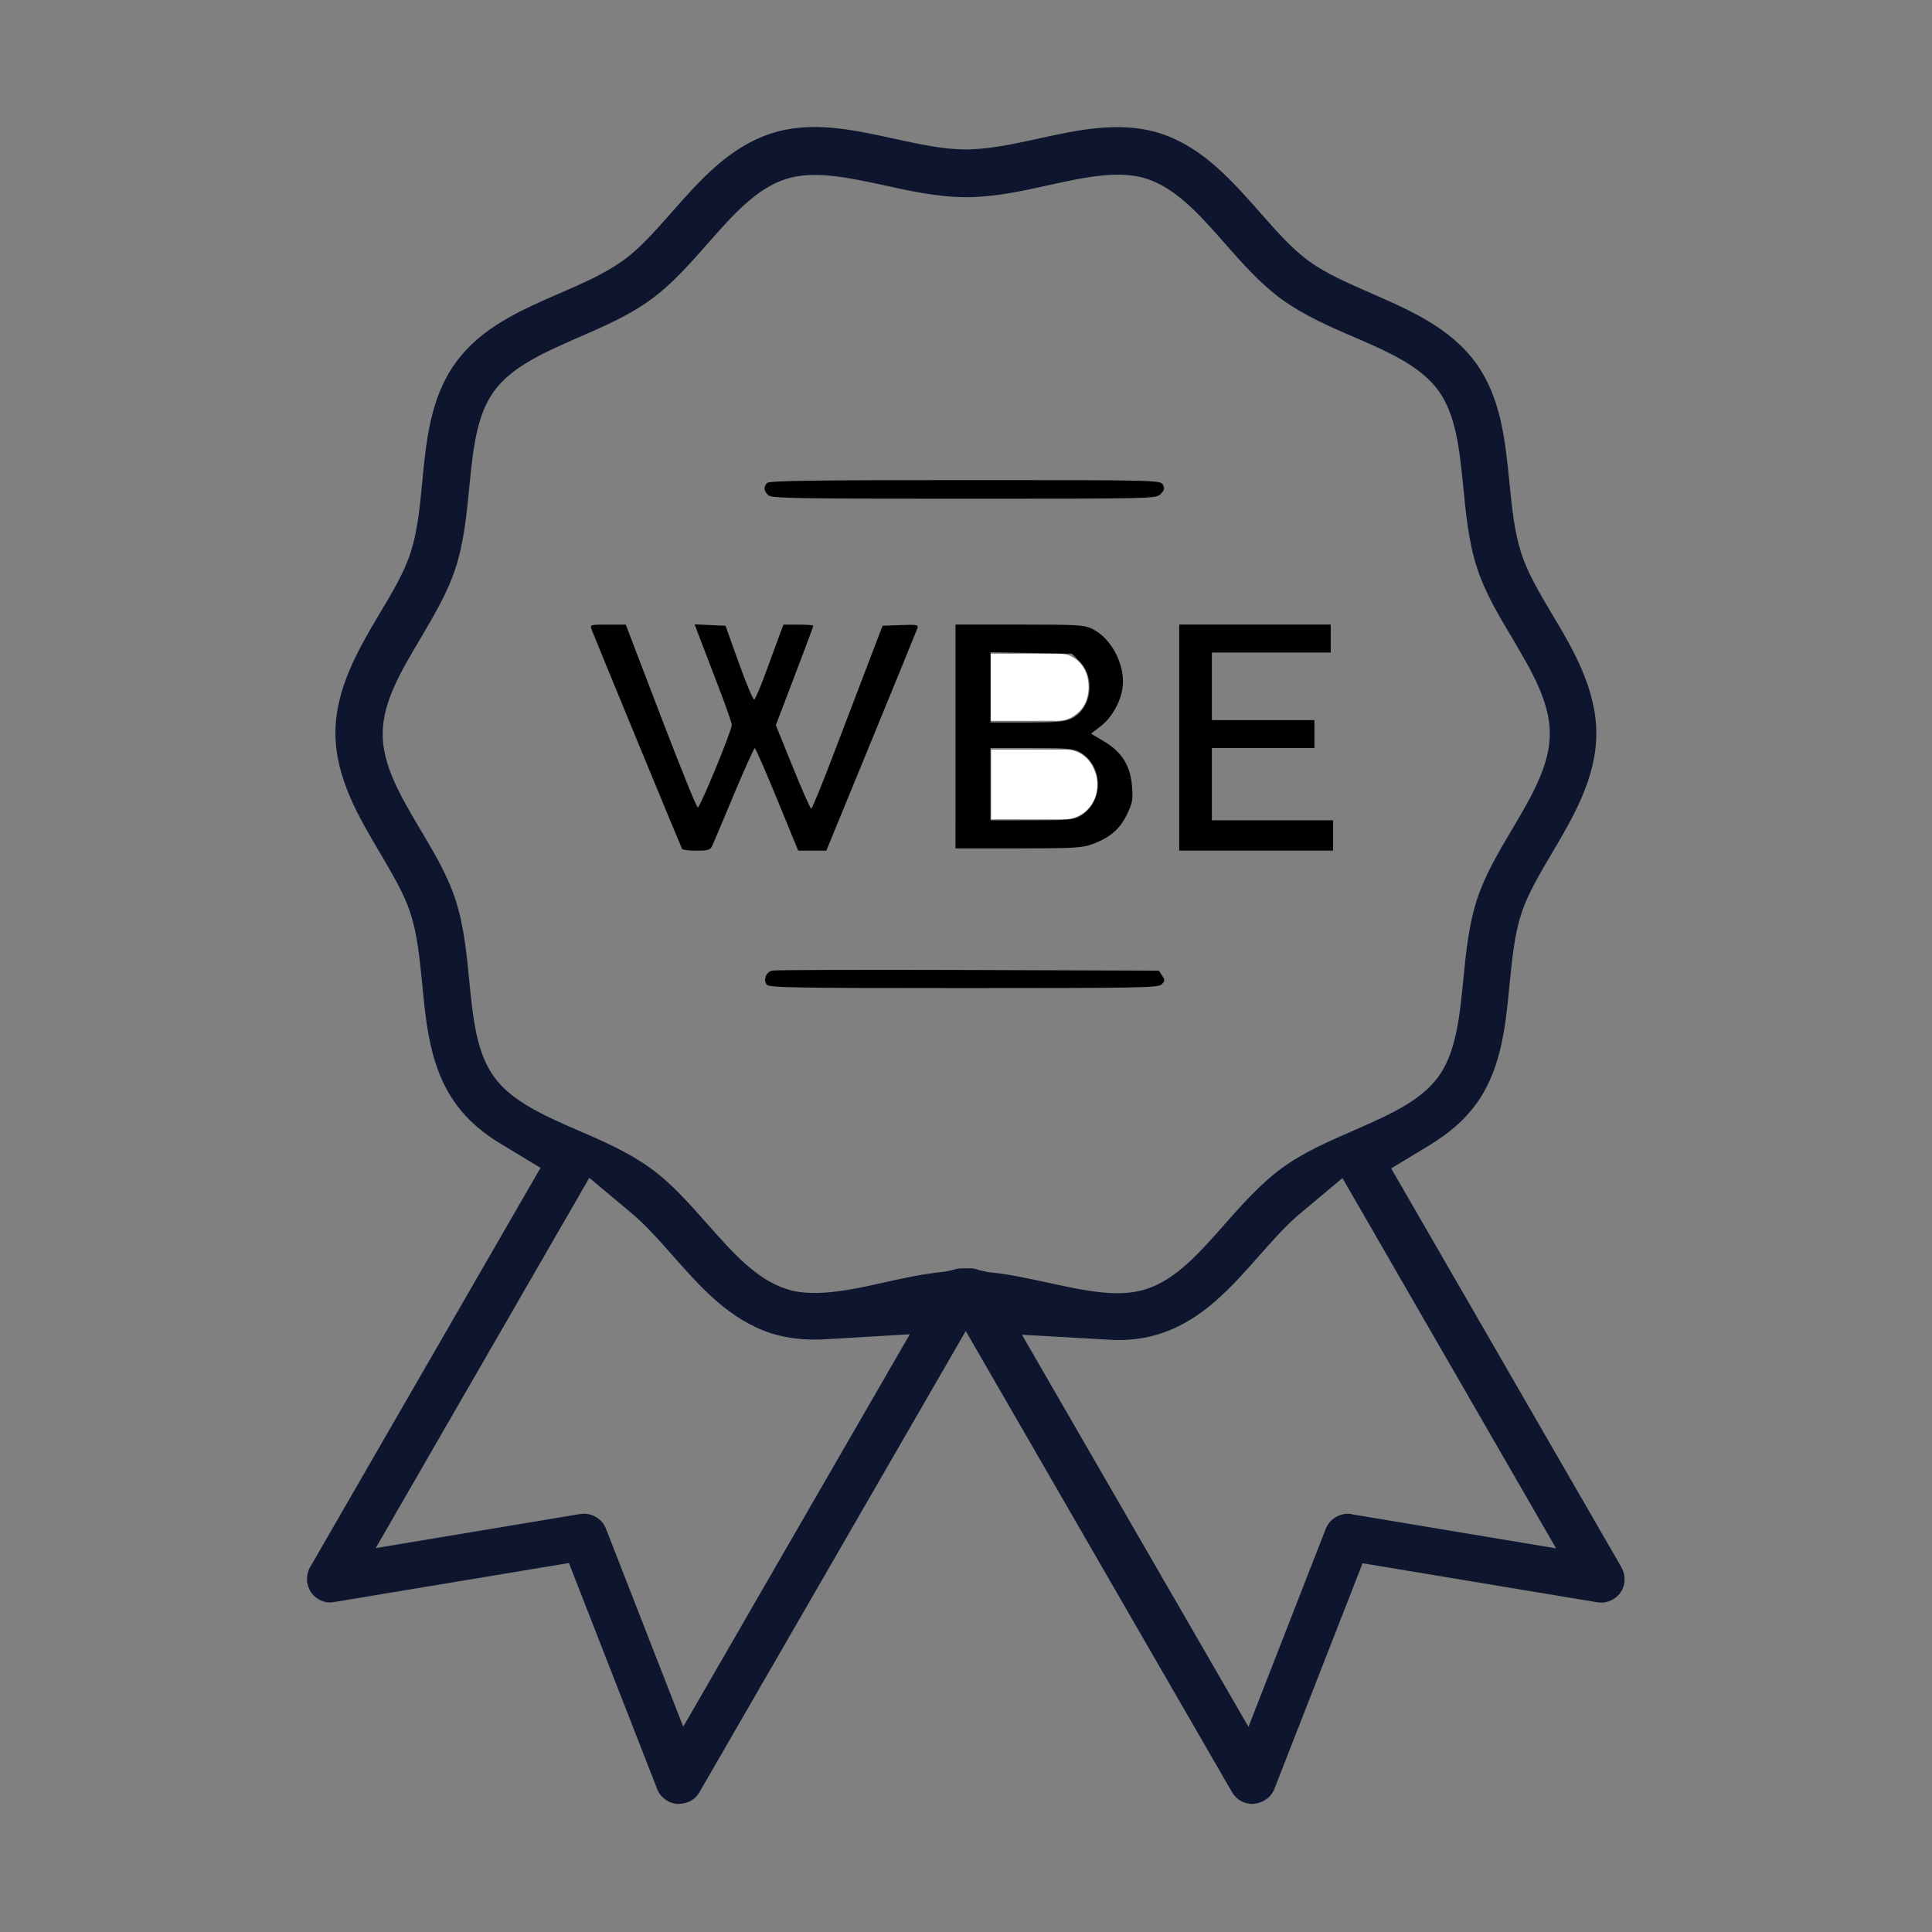 <?xml version="1.0" encoding="UTF-8" standalone="no"?>
<svg
   id="Layer_1"
   viewBox="0 0 77.7 77.7"
   version="1.1"
   sodipodi:docname="women-Business-enterprise-certification (1).svg"
   inkscape:version="1.2.1 (9c6d41e410, 2022-07-14)"
   xmlns:inkscape="http://www.inkscape.org/namespaces/inkscape"
   xmlns:sodipodi="http://sodipodi.sourceforge.net/DTD/sodipodi-0.dtd"
   xmlns="http://www.w3.org/2000/svg"
   xmlns:svg="http://www.w3.org/2000/svg">
  <rect x="0" y="0" width="77.7" height="77.7" fill="#808080" stroke="none"/>
  <sodipodi:namedview
     id="namedview30"
     pagecolor="#ffffff"
     bordercolor="#000000"
     borderopacity="0.25"
     inkscape:showpageshadow="2"
     inkscape:pageopacity="0.0"
     inkscape:pagecheckerboard="0"
     inkscape:deskcolor="#d1d1d1"
     showgrid="false"
     inkscape:zoom="10.669241"
     inkscape:cx="38.803135"
     inkscape:cy="38.896862"
     inkscape:window-width="2560"
     inkscape:window-height="1009"
     inkscape:window-x="-8"
     inkscape:window-y="-8"
     inkscape:window-maximized="1"
     inkscape:current-layer="Layer_1" />
  <defs
     id="defs19">
    <style
       id="style17">.cls-1{fill:#0d162e;}</style>
  </defs>
  <path
     class="cls-1"
     d="M43.01,28.89c.15-.07,.28-.16,.4-.28,.12-.12,.21-.26,.27-.42,.06-.16,.1-.34,.1-.54,0-.4-.11-.72-.34-.98-.22-.25-.51-.38-.85-.38h-2.74v2.7h2.66c.18,0,.35-.03,.5-.1Z"
     id="path21"
     style="fill:#ffffff" />
  <path
     class="cls-1"
     d="M43.38,30.27c-.15-.08-.32-.12-.5-.12h-3.02v2.8h2.93c.19,0,.37-.04,.53-.11,.16-.07,.31-.17,.43-.3,.12-.12,.21-.27,.28-.44,.07-.17,.1-.35,.1-.54s-.03-.37-.1-.54c-.06-.17-.15-.32-.26-.45-.11-.13-.24-.23-.39-.31Z"
     id="path23"
     style="fill:#ffffff" />
  <path
     class="cls-1"
     d="M65.22,63.05l-9.27-16.06,1.52-.92c.82-.5,1.42-1.02,1.89-1.66,1.02-1.4,1.19-3.14,1.35-4.82,.1-.97,.19-1.98,.47-2.83,.25-.79,.73-1.59,1.23-2.44,.84-1.42,1.79-3.02,1.79-4.82s-.94-3.4-1.78-4.8c-.51-.86-.99-1.67-1.24-2.46-.27-.83-.37-1.78-.47-2.79-.17-1.71-.34-3.46-1.36-4.86-1.03-1.41-2.64-2.11-4.19-2.79-.94-.41-1.82-.79-2.52-1.3-.69-.5-1.31-1.21-1.97-1.96-1.14-1.29-2.31-2.62-3.99-3.17-1.61-.52-3.31-.15-4.94,.21-1.02,.22-1.99,.43-2.9,.43s-1.86-.21-2.87-.43c-1.65-.36-3.35-.74-4.96-.21-1.69,.55-2.85,1.87-3.98,3.15-.68,.77-1.3,1.48-1.99,1.97-.71,.51-1.59,.9-2.52,1.3-1.56,.68-3.16,1.37-4.19,2.79-1.02,1.4-1.19,3.14-1.35,4.82-.09,.97-.19,1.98-.47,2.83-.25,.79-.73,1.59-1.24,2.44-.84,1.42-1.78,3.01-1.78,4.81s.95,3.4,1.78,4.8c.51,.87,.99,1.67,1.24,2.46,.28,.85,.37,1.86,.47,2.83,.16,1.68,.33,3.42,1.35,4.82,.46,.64,1.06,1.17,1.89,1.66l1.52,.92-.13,.22-9.14,15.84c-.18,.32-.16,.71,.04,1.01,.21,.3,.57,.46,.93,.39l9.44-1.57,3.55,9.09c.13,.34,.45,.57,.81,.6,.41,0,.71-.16,.89-.47l10.71-18.55,10.71,18.55c.17,.29,.48,.47,.82,.47,.42-.03,.74-.25,.88-.6l3.55-9.08,9.44,1.57c.36,.06,.73-.1,.93-.39,.21-.3,.22-.7,.04-1.01Zm-37.74,6.4l-3.11-7.97c-.16-.41-.59-.66-1.04-.59l-8.22,1.37,8.59-14.89,1.65,1.38c.56,.46,1.09,1.05,1.68,1.72,1.13,1.28,2.29,2.6,3.98,3.15,.66,.21,1.36,.29,2.22,.24l3.36-.2-9.11,15.78Zm11.84-18.39c-.12-.04-.24-.06-.35-.05h-.23c-.11,0-.24,0-.36,.05l-.37,.08c-.89,.09-1.76,.28-2.46,.44-.99,.22-1.93,.42-2.78,.42-.44,0-.83-.05-1.17-.17-1.19-.39-2.14-1.46-3.14-2.59-.68-.77-1.44-1.64-2.3-2.26-.87-.63-1.93-1.1-2.87-1.5-1.33-.58-2.7-1.17-3.42-2.17-.72-.99-.85-2.4-1-3.89-.1-1.03-.21-2.19-.55-3.23-.32-.99-.85-1.88-1.41-2.82-.78-1.32-1.52-2.56-1.52-3.85s.74-2.53,1.52-3.84c.56-.96,1.09-1.84,1.41-2.83,.34-1.04,.45-2.2,.55-3.22,.15-1.5,.28-2.91,1-3.9,.73-1,2.03-1.56,3.42-2.17,.94-.41,2.01-.87,2.88-1.51,.86-.62,1.61-1.48,2.28-2.24,1.01-1.15,1.96-2.23,3.16-2.61,1.12-.36,2.49-.06,3.94,.25,1.03,.23,2.19,.48,3.31,.48s2.28-.25,3.3-.48c1.46-.32,2.84-.62,3.96-.26,1.19,.39,2.14,1.46,3.14,2.6,.71,.81,1.44,1.63,2.29,2.25,.87,.63,1.93,1.1,2.87,1.5,1.39,.6,2.7,1.17,3.43,2.17,.71,.98,.85,2.39,1,3.88,.1,1.03,.21,2.2,.55,3.24,.32,.99,.85,1.88,1.41,2.82,.78,1.32,1.52,2.57,1.52,3.85s-.73,2.52-1.51,3.84c-.56,.95-1.1,1.85-1.42,2.84-.34,1.04-.45,2.2-.55,3.23-.15,1.5-.29,2.91-1,3.89-.73,1-2.03,1.56-3.42,2.17-.94,.41-2.01,.87-2.88,1.51-.86,.63-1.62,1.49-2.29,2.25-1.01,1.14-1.95,2.22-3.15,2.61-.37,.12-.76,.17-1.17,.17-.86,0-1.8-.21-2.78-.42-.7-.15-1.57-.35-2.43-.43l-.4-.09Zm15.04,9.83c-.43-.07-.88,.18-1.04,.59l-3.11,7.97-9.11-15.77,3.51,.2c.72,.05,1.44-.04,2.07-.25,1.69-.55,2.85-1.87,3.98-3.15,.62-.7,1.13-1.27,1.68-1.72l1.65-1.38,8.59,14.89-8.22-1.37Z"
     id="path25" />
  <path
     class="cls-1"
     d="m 30.7,39.38 c 0,0.23 0.19,0.41 0.41,0.41 h 15.35 c 0.23,0 0.41,-0.18 0.41,-0.41 0,-0.23 -0.19,-0.41 -0.41,-0.41 H 31.11 c -0.23,0 -0.41,0.18 -0.41,0.41 z m 14.45,-9.02 c -0.31,-0.41 -0.73,-0.69 -1.25,-0.85 0.43,-0.19 0.75,-0.48 0.98,-0.87 0.23,-0.39 0.34,-0.81 0.34,-1.26 0,-0.29 -0.05,-0.57 -0.15,-0.85 -0.1,-0.28 -0.24,-0.53 -0.42,-0.75 -0.18,-0.22 -0.4,-0.4 -0.66,-0.54 -0.26,-0.14 -0.55,-0.21 -0.87,-0.21 h -4.73 v 9.17 h 4.38 c 0.39,0 0.76,-0.05 1.1,-0.16 0.35,-0.1 0.64,-0.26 0.9,-0.46 0.26,-0.2 0.46,-0.45 0.61,-0.74 0.16,-0.29 0.23,-0.62 0.23,-0.99 0,-0.58 -0.15,-1.08 -0.46,-1.49 z m 1.72,-10.7 c 0,-0.23 -0.19,-0.41 -0.41,-0.41 H 31.11 c -0.23,0 -0.41,0.18 -0.41,0.41 0,0.23 0.19,0.41 0.41,0.41 h 15.35 c 0.23,0 0.41,-0.18 0.41,-0.41 z m 6.05,9.27 h -0.01 -4.09 v -2.61 h 4.73 v -1.28 h -6.17 v 9.17 h 6.29 v -1.28 h -4.84 v -2.8 h 4.09 z m -25.09,-3.85 0.03,0 1.57,4.08 -1.37,3.37 -2.87,-7.49 h -1.58 l 3.78,9.17 h 1.24 l 1.72,-4.11 1.7,4.11 h 1.24 l 3.78,-9.17 h -1.59 l -2.85,7.49 -1.37,-3.37 1.56,-4.08 h -1.36 l -1.14,3.11 -1.12,-3.11 z m 17.54,24.51 -0.01,0 c -0.64,0.21 -1.8,-0.04 -2.93,-0.29 -0.79,-0.17 -1.66,-0.36 -2.57,-0.45 -0.33,-0.11 -0.67,-0.16 -1.02,-0.14 -0.35,-0.02 -0.69,0.03 -1.02,0.14 -0.91,0.09 -1.78,0.28 -2.57,0.45 -1.13,0.24 -2.29,0.5 -2.93,0.29 -0.7,-0.23 -1.47,-1.11 -2.28,-2.03 -0.72,-0.82 -1.53,-1.74 -2.52,-2.46 -1,-0.73 -2.14,-1.22 -3.14,-1.66 -1.08,-0.47 -2.19,-0.95 -2.61,-1.53 -0.42,-0.57 -0.54,-1.77 -0.65,-2.93 -0.11,-1.09 -0.23,-2.33 -0.62,-3.52 -0.38,-1.15 -0.97,-2.14 -1.54,-3.11 -0.63,-1.06 -1.23,-2.07 -1.23,-2.84 0,-0.77 0.6,-1.78 1.23,-2.85 0.57,-0.96 1.17,-1.96 1.54,-3.11 0.39,-1.19 0.51,-2.43 0.62,-3.52 0.12,-1.16 0.24,-2.36 0.65,-2.93 0.43,-0.58 1.54,-1.06 2.61,-1.53 1,-0.43 2.13,-0.93 3.14,-1.66 1,-0.73 1.81,-1.65 2.52,-2.46 0.81,-0.93 1.58,-1.8 2.28,-2.03 0.64,-0.21 1.81,0.04 2.93,0.29 1.08,0.24 2.3,0.51 3.59,0.51 1.29,0 2.52,-0.27 3.6,-0.51 1.13,-0.24 2.29,-0.5 2.93,-0.29 0.7,0.23 1.47,1.11 2.28,2.03 0.72,0.82 1.53,1.74 2.52,2.46 1,0.73 2.14,1.22 3.14,1.66 1.08,0.47 2.19,0.95 2.61,1.53 0.42,0.57 0.54,1.77 0.65,2.93 0.11,1.09 0.23,2.33 0.62,3.52 0.38,1.15 0.97,2.15 1.54,3.11 0.63,1.07 1.23,2.09 1.23,2.85 0,0.76 -0.6,1.77 -1.23,2.84 -0.57,0.96 -1.17,1.96 -1.54,3.11 -0.39,1.19 -0.51,2.43 -0.62,3.52 -0.12,1.16 -0.24,2.36 -0.65,2.93 -0.43,0.58 -1.54,1.06 -2.61,1.53 -1,0.43 -2.13,0.93 -3.14,1.66 -0.99,0.73 -1.81,1.65 -2.52,2.46 -0.81,0.93 -1.58,1.8 -2.28,2.03 z"
     id="path27"
     style="fill:none" />
  <path
     style="fill:#000000;stroke-width:0.094"
     d="m 30.89,19.91 c -0.176,-0.176 -0.188,-0.337 -0.035,-0.49 0.086,-0.086 1.982,-0.112 7.964,-0.112 7.725,0 7.853,0.003 7.95,0.185 0.079,0.147 0.06,0.224 -0.09,0.375 -0.187,0.187 -0.285,0.19 -7.915,0.19 -6.898,0 -7.742,-0.016 -7.873,-0.147 z"
     id="path328" />
  <path
     style="fill:#000000;stroke-width:0.094"
     d="m 27.431,34.14 c -0.042,-0.069 -3.477,-8.401 -3.633,-8.81 -0.079,-0.207 -0.068,-0.211 0.644,-0.21 l 0.724,4.26e-4 1.407,3.678 c 0.774,2.023 1.444,3.678 1.489,3.678 0.094,0 1.368,-3.092 1.368,-3.32 0,-0.083 -0.236,-0.761 -0.524,-1.508 -0.288,-0.747 -0.624,-1.624 -0.747,-1.948 l -0.223,-0.59 0.621,0.028 0.621,0.028 0.537,1.5 c 0.295,0.825 0.574,1.484 0.618,1.466 0.045,-0.018 0.26,-0.525 0.479,-1.125 0.219,-0.6 0.465,-1.27 0.547,-1.489 l 0.149,-0.398 h 0.601 c 0.331,0 0.601,0.021 0.601,0.046 0,0.025 -0.339,0.935 -0.754,2.022 l -0.754,1.976 0.681,1.68 c 0.374,0.924 0.708,1.68 0.742,1.68 0.034,0 0.411,-0.917 0.839,-2.039 0.427,-1.121 1.059,-2.777 1.404,-3.679 l 0.627,-1.64 0.728,-0.028 c 0.667,-0.025 0.723,-0.013 0.668,0.141 -0.033,0.092 -0.87,2.14 -1.859,4.55 l -1.799,4.382 -0.566,-6.82e-4 -0.566,-6.82e-4 -0.844,-2.06 c -0.464,-1.133 -0.87,-2.061 -0.902,-2.061 -0.032,-7.36e-4 -0.407,0.832 -0.834,1.85 -0.426,1.018 -0.818,1.946 -0.87,2.062 -0.083,0.183 -0.166,0.211 -0.637,0.211 -0.298,0 -0.561,-0.032 -0.584,-0.07 z"
     id="path330" />
  <path
     style="fill:#000000;stroke-width:0.094"
     d="m 38.428,29.618 v -4.499 h 2.581 c 2.384,0 2.609,0.014 2.943,0.185 0.757,0.386 1.298,1.432 1.199,2.316 -0.066,0.582 -0.436,1.244 -0.888,1.59 l -0.388,0.296 0.531,0.314 c 0.711,0.422 1.055,0.974 1.121,1.806 0.043,0.533 0.016,0.678 -0.205,1.131 -0.287,0.587 -0.668,0.918 -1.36,1.181 -0.426,0.162 -0.734,0.181 -3.005,0.181 h -2.53 z m 5.039,3.187 c 0.916,-0.558 0.916,-1.973 0,-2.532 -0.274,-0.167 -0.474,-0.186 -1.969,-0.187 l -1.664,-3.5e-4 v 1.453 1.453 l 1.664,-3.46e-4 c 1.495,-3.19e-4 1.695,-0.019 1.969,-0.187 z m -0.383,-3.904 c 0.818,-0.388 0.991,-1.646 0.32,-2.317 L 43.111,26.291 41.473,26.261 39.834,26.232 v 1.412 1.412 h 1.462 c 1.164,0 1.528,-0.031 1.788,-0.155 z"
     id="path332" />
  <path
     style="fill:#000000;stroke-width:0.094"
     d="m 47.426,29.665 v -4.546 h 3.046 3.046 v 0.562 0.562 h -2.39 -2.39 v 1.359 1.359 h 2.062 2.062 v 0.562 0.562 h -2.062 -2.062 v 1.453 1.453 h 2.437 2.437 v 0.609 0.609 h -3.093 -3.093 z"
     id="path334" />
  <path
     style="fill:#000000;stroke-width:0.094"
     d="m 30.84,39.604 c -0.155,-0.187 -0.035,-0.509 0.213,-0.569 0.113,-0.027 3.658,-0.038 7.879,-0.024 l 7.674,0.026 0.133,0.2 c 0.116,0.175 0.114,0.219 -0.019,0.351 -0.137,0.137 -0.894,0.151 -7.96,0.151 -6.711,0 -7.824,-0.019 -7.921,-0.136 z"
     id="path336" />
  <path
     style="fill:none;stroke-width:0.094"
     d="m 31.49,51.707 c -0.969,-0.399 -1.609,-0.964 -3.6,-3.184 -1.307,-1.457 -2.033,-1.948 -4.599,-3.106 -3.569,-1.612 -3.934,-2.11 -4.365,-5.953 -0.352,-3.147 -0.532,-3.693 -2.078,-6.321 -1.085,-1.843 -1.38,-2.629 -1.382,-3.675 -0.002,-0.949 0.31,-1.742 1.454,-3.697 1.483,-2.535 1.663,-3.095 2.014,-6.237 0.277,-2.482 0.509,-3.241 1.233,-4.032 0.578,-0.631 1.238,-1.029 3.092,-1.866 2.728,-1.232 3.384,-1.706 5.278,-3.813 2.03,-2.26 2.6,-2.63 4.126,-2.684 0.822,-0.029 1.176,0.017 2.86,0.369 1.796,0.376 2.017,0.402 3.374,0.399 1.314,-0.003 1.602,-0.036 3.009,-0.343 2.072,-0.452 2.916,-0.553 3.648,-0.435 1.109,0.179 1.941,0.771 3.443,2.45 2.139,2.392 2.678,2.792 5.407,4.01 3.539,1.579 3.949,2.125 4.369,5.811 0.377,3.306 0.499,3.693 1.994,6.297 1.994,3.473 1.992,4.156 -0.023,7.659 -1.425,2.478 -1.577,2.944 -1.934,5.952 -0.35,2.947 -0.573,3.602 -1.522,4.469 -0.613,0.56 -1.239,0.912 -3.067,1.728 -2.461,1.098 -2.994,1.487 -4.991,3.654 -2.187,2.373 -2.654,2.682 -4.148,2.744 -0.755,0.031 -1.184,-0.02 -2.812,-0.338 -3.07,-0.599 -3.331,-0.629 -4.282,-0.489 -0.454,0.067 -1.627,0.285 -2.607,0.485 -2.158,0.441 -3.091,0.476 -3.892,0.146 z M 46.725,39.61 c 0.153,-0.112 0.162,-0.165 0.067,-0.375 L 46.68,38.991 H 38.824 c -5.986,0 -7.883,0.027 -7.969,0.112 -0.147,0.147 -0.144,0.515 0.005,0.575 0.064,0.026 3.62,0.051 7.902,0.055 6.508,0.006 7.814,-0.014 7.963,-0.123 z M 29.464,32.219 c 0.457,-1.07 0.857,-1.945 0.89,-1.945 0.033,1.9e-5 0.423,0.875 0.867,1.945 l 0.807,1.945 h 0.642 0.642 l 1.806,-4.405 c 0.993,-2.423 1.807,-4.458 1.807,-4.522 6.57e-4,-0.084 -0.208,-0.117 -0.735,-0.117 h -0.736 l -0.725,1.898 c -1.569,4.106 -2.049,5.319 -2.104,5.319 -0.069,-4.17e-4 -1.323,-2.998 -1.323,-3.162 0,-0.062 0.316,-0.947 0.703,-1.967 0.387,-1.02 0.703,-1.906 0.703,-1.971 9.4e-5,-0.082 -0.189,-0.117 -0.634,-0.117 H 31.443 L 31.269,25.611 c -0.552,1.559 -0.928,2.427 -1.002,2.308 -0.043,-0.07 -0.297,-0.729 -0.563,-1.464 l -0.485,-1.336 h -0.496 c -0.273,0 -0.562,-0.026 -0.644,-0.057 -0.088,-0.034 -0.148,-0.008 -0.148,0.063 0,0.066 0.316,0.954 0.703,1.974 0.387,1.02 0.703,1.935 0.703,2.035 0,0.219 -0.347,1.161 -0.865,2.346 -0.381,0.872 -0.384,0.876 -0.514,0.629 -0.072,-0.137 -0.615,-1.502 -1.208,-3.034 -0.593,-1.532 -1.176,-3.038 -1.297,-3.347 l -0.22,-0.562 -0.76,-0.027 c -0.418,-0.015 -0.76,0.01 -0.76,0.056 0,0.046 0.678,1.724 1.506,3.729 0.828,2.006 1.656,4.017 1.839,4.471 l 0.333,0.824 0.621,-0.027 0.621,-0.027 z m 24.148,1.382 v -0.609 h -2.437 -2.437 v -1.453 -1.453 h 2.062 2.062 V 29.524 28.962 h -2.062 -2.062 v -1.359 -1.359 h 2.39 2.39 v -0.562 -0.562 h -3.046 -3.046 v 4.546 4.546 h 3.093 3.093 z m -9.326,0.266 c 0.816,-0.441 1.266,-1.16 1.265,-2.02 -0.001,-0.972 -0.278,-1.492 -1.096,-2.055 l -0.419,-0.288 0.376,-0.372 c 0.499,-0.494 0.7,-0.937 0.748,-1.649 0.035,-0.519 0.004,-0.662 -0.263,-1.203 -0.235,-0.477 -0.399,-0.675 -0.732,-0.887 l -0.43,-0.273 h -2.653 -2.653 v 4.504 4.504 l 2.742,-0.029 c 2.603,-0.027 2.76,-0.039 3.116,-0.231 z m 2.403,-13.991 c 0.18,-0.148 0.202,-0.213 0.117,-0.351 -0.099,-0.162 -0.488,-0.171 -7.873,-0.196 -4.273,-0.014 -7.864,-0.003 -7.98,0.025 -0.26,0.063 -0.29,0.46 -0.047,0.602 0.108,0.063 2.808,0.097 7.863,0.098 7.479,0.003 7.705,-0.002 7.92,-0.179 z"
     id="path420" />
  <path
     style="fill:none;stroke-width:0.094"
     d="m 39.834,27.671 v -1.413 l 1.617,0.051 c 1.475,0.047 1.636,0.069 1.84,0.251 0.484,0.432 0.604,1.135 0.297,1.736 -0.28,0.55 -0.584,0.646 -2.282,0.722 l -1.472,0.066 z"
     id="path422" />
  <path
     style="fill:none;stroke-width:0.094"
     d="m 39.834,31.539 v -1.482 l 1.661,0.065 c 1.328,0.052 1.717,0.098 1.942,0.229 0.85,0.497 0.85,1.88 0,2.376 -0.224,0.131 -0.614,0.177 -1.942,0.229 l -1.661,0.065 z"
     id="path424" />
  <path
     style="fill:none;stroke-width:0.094"
     d="m 31.49,51.707 c -0.969,-0.399 -1.609,-0.964 -3.6,-3.184 -1.307,-1.457 -2.033,-1.948 -4.599,-3.106 -3.569,-1.612 -3.934,-2.11 -4.365,-5.953 -0.352,-3.147 -0.532,-3.693 -2.078,-6.321 -1.085,-1.843 -1.38,-2.629 -1.382,-3.675 -0.002,-0.949 0.31,-1.742 1.454,-3.697 1.483,-2.535 1.663,-3.095 2.014,-6.237 0.277,-2.482 0.509,-3.241 1.233,-4.032 0.578,-0.631 1.238,-1.029 3.092,-1.866 2.728,-1.232 3.384,-1.706 5.278,-3.813 2.03,-2.26 2.6,-2.63 4.126,-2.684 0.822,-0.029 1.176,0.017 2.86,0.369 1.796,0.376 2.017,0.402 3.374,0.399 1.314,-0.003 1.602,-0.036 3.009,-0.343 2.072,-0.452 2.916,-0.553 3.648,-0.435 1.109,0.179 1.941,0.771 3.443,2.45 2.139,2.392 2.678,2.792 5.407,4.01 3.539,1.579 3.949,2.125 4.369,5.811 0.377,3.306 0.499,3.693 1.994,6.297 1.994,3.473 1.992,4.156 -0.023,7.659 -1.425,2.478 -1.577,2.944 -1.934,5.952 -0.35,2.947 -0.573,3.602 -1.522,4.469 -0.613,0.56 -1.239,0.912 -3.067,1.728 -2.461,1.098 -2.994,1.487 -4.991,3.654 -2.187,2.373 -2.654,2.682 -4.148,2.744 -0.755,0.031 -1.184,-0.02 -2.812,-0.338 -3.07,-0.599 -3.331,-0.629 -4.282,-0.489 -0.454,0.067 -1.627,0.285 -2.607,0.485 -2.158,0.441 -3.091,0.476 -3.892,0.146 z M 46.725,39.61 c 0.153,-0.112 0.162,-0.165 0.067,-0.375 L 46.68,38.991 H 38.824 c -5.986,0 -7.883,0.027 -7.969,0.112 -0.147,0.147 -0.144,0.515 0.005,0.575 0.064,0.026 3.62,0.051 7.902,0.055 6.508,0.006 7.814,-0.014 7.963,-0.123 z M 29.464,32.219 c 0.457,-1.07 0.857,-1.945 0.89,-1.945 0.033,1.9e-5 0.423,0.875 0.867,1.945 l 0.807,1.945 h 0.642 0.642 l 1.806,-4.405 c 0.993,-2.423 1.807,-4.458 1.807,-4.522 6.57e-4,-0.084 -0.208,-0.117 -0.735,-0.117 h -0.736 l -0.725,1.898 c -1.569,4.106 -2.049,5.319 -2.104,5.319 -0.069,-4.17e-4 -1.323,-2.998 -1.323,-3.162 0,-0.062 0.316,-0.947 0.703,-1.967 0.387,-1.02 0.703,-1.906 0.703,-1.971 9.4e-5,-0.082 -0.189,-0.117 -0.634,-0.117 H 31.443 L 31.269,25.611 c -0.552,1.559 -0.928,2.427 -1.002,2.308 -0.043,-0.07 -0.297,-0.729 -0.563,-1.464 l -0.485,-1.336 h -0.496 c -0.273,0 -0.562,-0.026 -0.644,-0.057 -0.088,-0.034 -0.148,-0.008 -0.148,0.063 0,0.066 0.316,0.954 0.703,1.974 0.387,1.02 0.703,1.935 0.703,2.035 0,0.219 -0.347,1.161 -0.865,2.346 -0.381,0.872 -0.384,0.876 -0.514,0.629 -0.072,-0.137 -0.615,-1.502 -1.208,-3.034 -0.593,-1.532 -1.176,-3.038 -1.297,-3.347 l -0.22,-0.562 -0.76,-0.027 c -0.418,-0.015 -0.76,0.01 -0.76,0.056 0,0.046 0.678,1.724 1.506,3.729 0.828,2.006 1.656,4.017 1.839,4.471 l 0.333,0.824 0.621,-0.027 0.621,-0.027 z m 24.148,1.382 v -0.609 h -2.437 -2.437 v -1.453 -1.453 h 2.062 2.062 V 29.524 28.962 h -2.062 -2.062 v -1.359 -1.359 h 2.39 2.39 v -0.562 -0.562 h -3.046 -3.046 v 4.546 4.546 h 3.093 3.093 z m -9.326,0.266 c 0.816,-0.441 1.266,-1.16 1.265,-2.02 -0.001,-0.972 -0.278,-1.492 -1.096,-2.055 l -0.419,-0.288 0.376,-0.372 c 0.499,-0.494 0.7,-0.937 0.748,-1.649 0.035,-0.519 0.004,-0.662 -0.263,-1.203 -0.235,-0.477 -0.399,-0.675 -0.732,-0.887 l -0.43,-0.273 h -2.653 -2.653 v 4.504 4.504 l 2.742,-0.029 c 2.603,-0.027 2.76,-0.039 3.116,-0.231 z m 2.403,-13.991 c 0.18,-0.148 0.202,-0.213 0.117,-0.351 -0.099,-0.162 -0.488,-0.171 -7.873,-0.196 -4.273,-0.014 -7.864,-0.003 -7.98,0.025 -0.26,0.063 -0.29,0.46 -0.047,0.602 0.108,0.063 2.808,0.097 7.863,0.098 7.479,0.003 7.705,-0.002 7.92,-0.179 z"
     id="path426" />
</svg>

